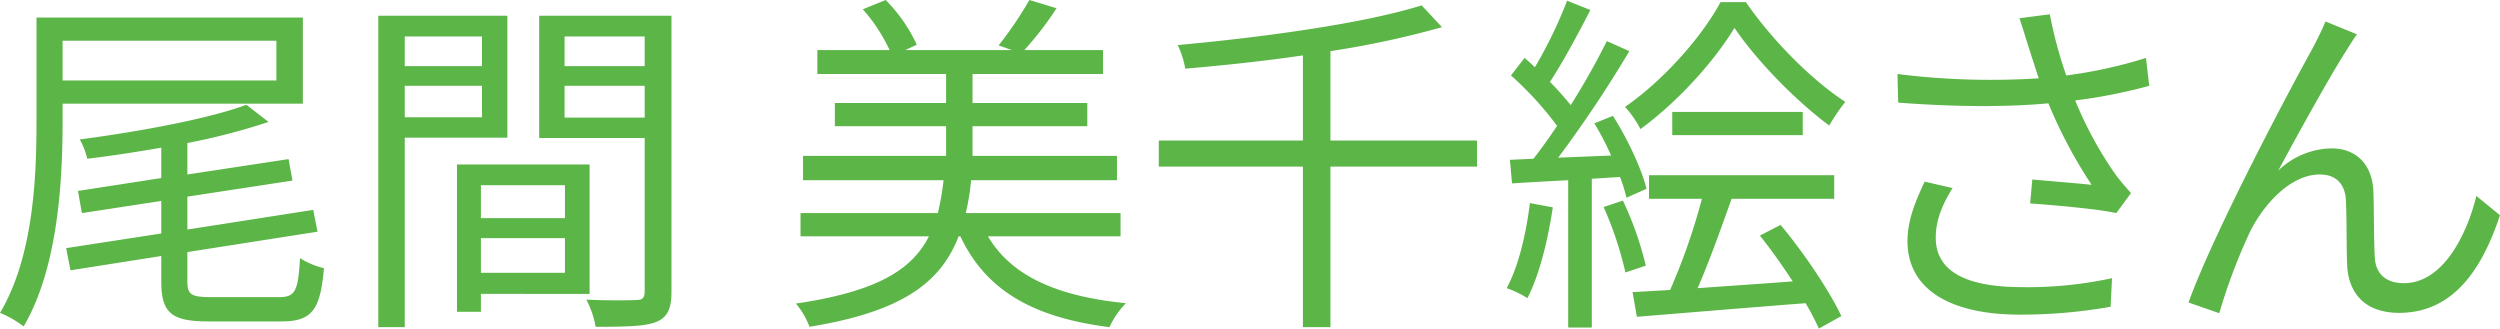 <svg xmlns="http://www.w3.org/2000/svg" width="699.216" height="91.91" viewBox="0 0 699.216 91.91">
  <defs>
    <style>
      .cls-1 {
        fill: #5bb647;
        fill-rule: evenodd;
      }
    </style>
  </defs>
  <path id="尾間_美千絵さん" data-name="尾間 美千絵さん" class="cls-1" d="M908.4,1146.02v11.1H848.6v-11.1h59.8Zm7.4,17.6v-24.1H841.3v29.2c0,15.7-.9,37.8-10.2,53.4a28.434,28.434,0,0,1,6.6,3.8c9.6-16.3,10.9-40.6,10.9-57.3v-5h67.2Zm-25.7,54.1c-5.5,0-6.6-.7-6.6-4.4v-8.2l36.4-5.7-1.2-6.1-35.2,5.5v-9.2l29.4-4.5-1.1-6-28.3,4.3v-8.8a180.714,180.714,0,0,0,22.7-5.9l-6.2-4.8c-10.4,3.9-29.9,7.5-46.6,9.7a20.881,20.881,0,0,1,2.1,5.4c6.7-.8,13.8-1.9,20.7-3.1v8.5l-23.3,3.6,1.1,6.2,22.2-3.4v9.1l-26.6,4.1,1.2,6.2,25.4-4v7.1c0,8.9,2.9,11.2,13.3,11.2h20.3c8.6,0,10.9-3.3,11.9-14.9a22.111,22.111,0,0,1-6.7-2.8c-0.5,9.1-1.3,10.9-5.8,10.9H890.1Zm75.8-72.9v8.3H944.3v-8.3h21.6Zm-21.6,22.6v-8.8h21.6v8.8H944.3Zm28.7,5.7v-34.1h-36.1v87.1h7.4v-53H973Zm16.1,13.3v9.2H965.6v-9.2h23.5Zm-23.5,24.5v-9.7h23.5v9.7H965.6Zm30.4,5.9v-36.2H958.9v41.2h6.7v-5H996Zm-7-49.3v-8.9h22.4v8.9H989Zm22.4-22.7v8.3H989v-8.3h22.4Zm7.5-5.8h-37v34.2h29.5v42.9c0,1.8-.6,2.4-2.3,2.4-1.8.1-7.9,0.2-14-.1a27.389,27.389,0,0,1,2.6,7.6c8.3,0,13.6-.1,16.8-1.3,3.3-1.3,4.4-3.8,4.4-8.5v-77.2Zm125.6,61.7v-6.5h-43.3a63.121,63.121,0,0,0,1.5-9.2h40.8v-6.8h-40.4v-8.3h32.1v-6.5h-32.1v-8.1h36.5v-6.7h-22a91.531,91.531,0,0,0,9-11.7l-7.6-2.3a105,105,0,0,1-8.6,12.7l3.7,1.3h-29.8l3.2-1.5a43.621,43.621,0,0,0-8.7-12.5l-6.4,2.6a46.726,46.726,0,0,1,7.5,11.4h-20.21v6.7h36.01v8.1h-31.11v6.5h31.11v8.3h-40.01v6.8H1095a76.22,76.22,0,0,1-1.6,9.2h-38.41v6.5h35.91c-4.8,9.5-14.8,15.5-37.21,18.8a21.339,21.339,0,0,1,3.8,6.5c25.81-4.2,36.71-12.3,41.71-25.3h0.5c7.1,15.1,20.3,22.7,41.7,25.4a23.536,23.536,0,0,1,4.6-6.7c-19.3-1.9-32-7.6-38.6-18.7h37.1Zm99.7-26.8h-41v-25a257.417,257.417,0,0,0,31.2-6.7l-5.7-6.1c-15.8,5-44,8.9-68.21,11.1a25.4,25.4,0,0,1,2.1,6.6c10.61-.9,21.91-2.1,32.91-3.7v23.8h-40.31v7.3h40.31v44.9h7.7v-44.9h41v-7.3Zm68.1-38.7c-5.2,9.7-16,21.9-26.7,29.3a28.7,28.7,0,0,1,4.3,6.2c10.7-7.8,20.8-19.2,26.3-28.3,6.1,9,16.9,20.2,26.5,27.3a54.508,54.508,0,0,1,4.5-6.6c-9.8-6.4-20.7-17.6-27.8-27.9h-7.1Zm-13.5,37.2h36.5v-6.5h-36.5v6.5Zm-39.81,19c-1.1,8.8-3.2,17.7-6.5,23.8a25.975,25.975,0,0,1,5.8,2.8c3.3-6.4,5.7-16,7.1-25.4Zm25.21-7.3a46.531,46.531,0,0,1,1.8,5.8l5.6-2.5c-1.3-5.4-5.3-14-9.4-20.4l-5.2,2.1a76.245,76.245,0,0,1,4.7,9l-14.81.6a340.936,340.936,0,0,0,19.91-29.8l-6.3-2.8a203.669,203.669,0,0,1-10.1,17.9,82.511,82.511,0,0,0-5.81-6.5c3.7-5.6,7.91-13.5,11.31-20.1l-6.51-2.6a126.461,126.461,0,0,1-9,18.6c-1-.9-1.9-1.8-2.9-2.6l-3.8,4.9a93.144,93.144,0,0,1,12.9,14.1c-2.2,3.3-4.5,6.5-6.6,9.2l-6.6.3,0.6,6.6c4.6-.3,10-0.6,15.71-0.9v41.2h6.6v-41.6Zm-4.6,8.4a98.058,98.058,0,0,1,6.1,18.3l5.7-1.9a92.71,92.71,0,0,0-6.4-18.2Zm43.7,8c3.1,3.8,6.3,8.4,9.2,12.8-9.2.7-18.4,1.3-26.6,1.9,3.1-7.1,6.6-16.8,9.5-25h28.7v-6.6h-51.8v6.6h14.8a173.754,173.754,0,0,1-8.9,25.5l-10.5.6,1.2,6.9c12.5-1,30.2-2.5,47.2-3.8a70.716,70.716,0,0,1,3.7,7.1l6.3-3.5c-3.3-7-10.4-17.6-17-25.5Zm75.1-53c0.7,2.3,1.7,5.3,2.9,9a209.075,209.075,0,0,1-39.51-1.2l0.2,8c15.71,1.2,30.11,1.3,42.01.2a133.58,133.58,0,0,0,12.1,22.8c-3.6-.4-11-1-16.6-1.5l-0.6,6.7c7.2,0.5,19.3,1.6,24.1,2.7l4.1-5.6c-1.5-1.7-3-3.4-4.4-5.3a106.4,106.4,0,0,1-11.2-20.6,148.674,148.674,0,0,0,20.7-4.1l-0.9-7.8a128.441,128.441,0,0,1-22.3,4.9,119.481,119.481,0,0,1-4.6-17.1l-8.5,1.1C1396.8,1142.32,1397.7,1145.42,1398.4,1147.52Zm-21.2,39.7-7.8-1.8c-2.8,5.9-4.81,11.1-4.81,16.6,0,13.6,12.01,20.5,31.01,20.6a145.231,145.231,0,0,0,25.8-2.2l0.4-8a111.468,111.468,0,0,1-25.8,2.5c-14.8-.1-23.5-4.3-23.5-13.8C1372.5,1196.32,1374.2,1192.02,1377.2,1187.22Zm113.1-43-8.8-3.6c-1.2,2.9-2.5,5.4-3.7,7.7-5.4,9.7-27.31,50.7-34.61,70.9l8.6,3a159.92,159.92,0,0,1,8.61-22.8c3.9-7.8,11.4-16,19.5-16,4.5,0,7,2.6,7.3,7,0.3,5.5.1,13.2,0.4,19,0.4,5.9,3.8,12.7,14.5,12.7,14.5,0,22.9-11.2,28.2-27.3l-6.6-5.4c-2.6,10.6-9.2,24.4-20.3,24.4-4.4,0-7.8-2.1-8.1-7.1-0.3-4.9-.2-12.6-0.4-18.5-0.3-7.9-5.1-12.1-11.7-12.1a22.01,22.01,0,0,0-14.9,6.2c5.2-9.7,14.4-26.3,18.8-33.2C1488.3,1147.22,1489.4,1145.42,1490.3,1144.22Z" transform="translate(-831.094 -1134.62)"/>
</svg>
